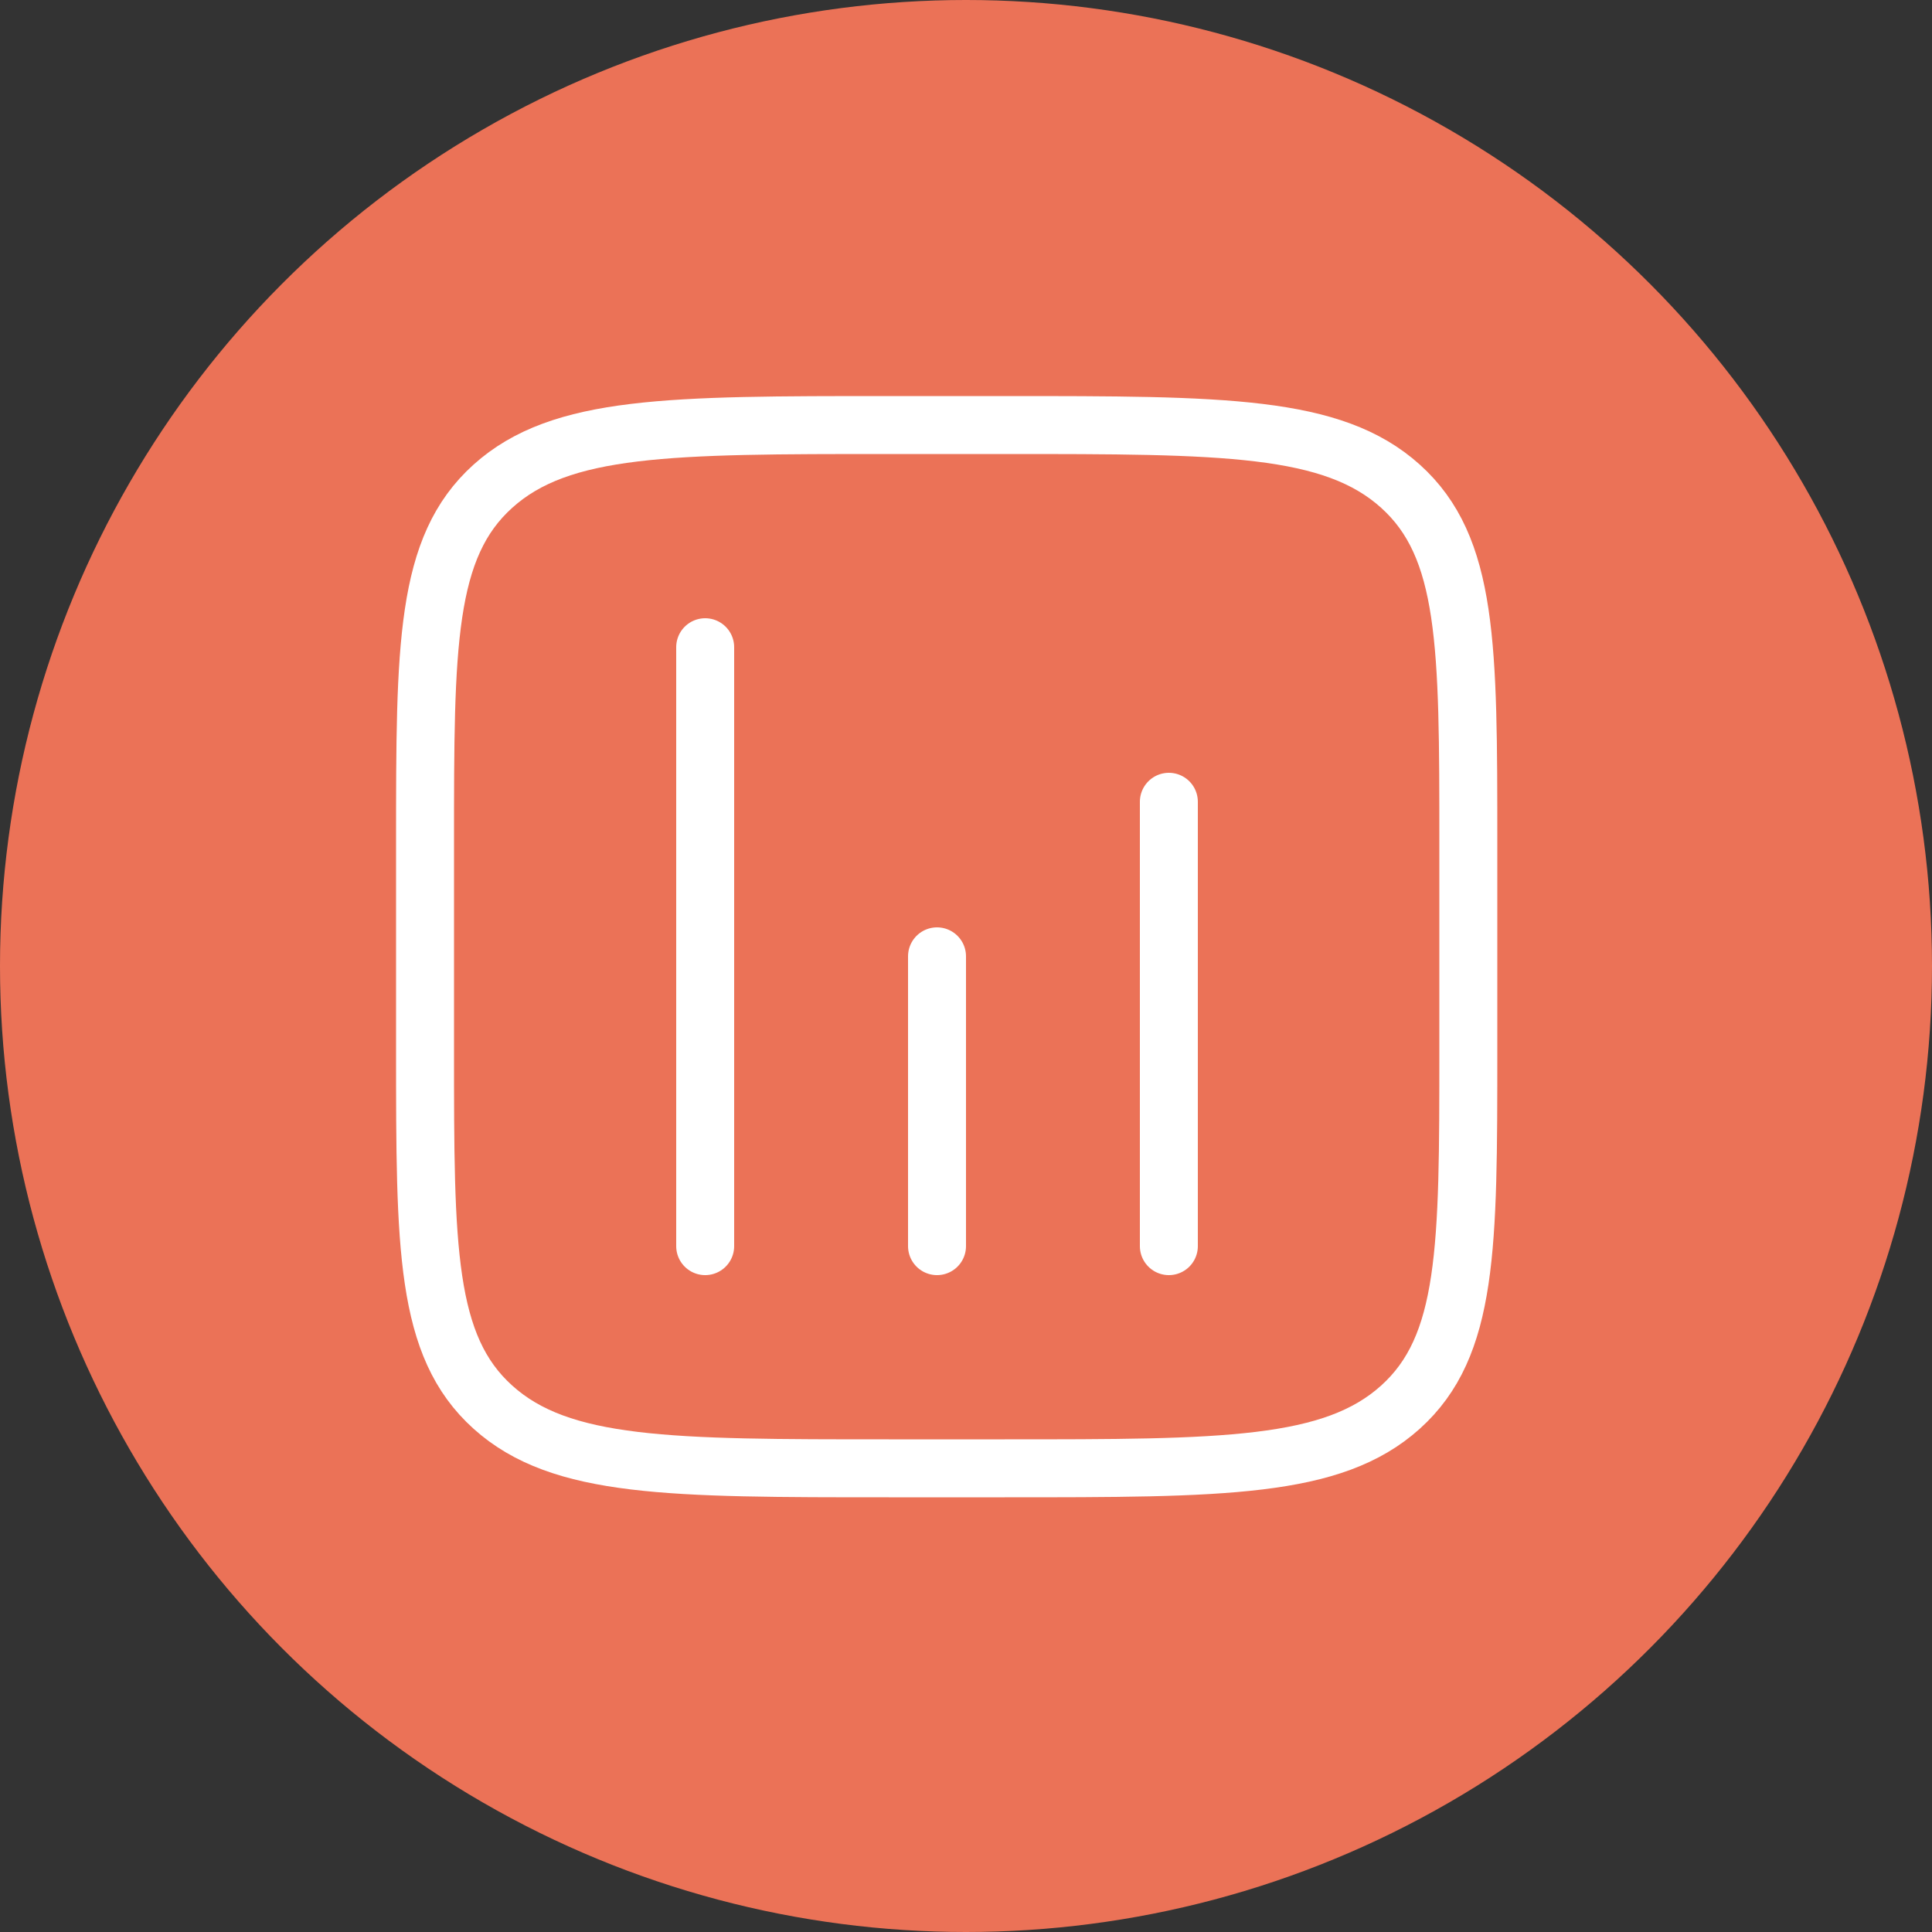 <svg width="50" height="50" viewBox="0 0 50 50" fill="none" xmlns="http://www.w3.org/2000/svg">
<rect x="0" y="0" width="50" height="50" fill="#333333" stroke="none"/>
<circle cx="25" cy="25" r="25" fill="#EB7257"/>
<path d="M11 21.8C11 16.709 11 14.163 12.757 12.582C14.515 11 17.343 11 23 11H26C31.657 11 34.485 11 36.243 12.582C38 14.163 38 16.709 38 21.8V27.2C38 32.291 38 34.837 36.243 36.418C34.485 38 31.657 38 26 38H23C17.343 38 14.515 38 12.757 36.418C11 34.837 11 32.291 11 27.2V21.8Z" stroke="white" stroke-width="1.5"/>
<line x1="18.25" y1="32.25" x2="18.25" y2="16.75" stroke="white" stroke-width="1.5" stroke-linecap="round"/>
<line x1="24.25" y1="32.25" x2="24.25" y2="24.75" stroke="white" stroke-width="1.5" stroke-linecap="round"/>
<line x1="30.25" y1="32.25" x2="30.25" y2="20.75" stroke="white" stroke-width="1.5" stroke-linecap="round"/>
</svg>

